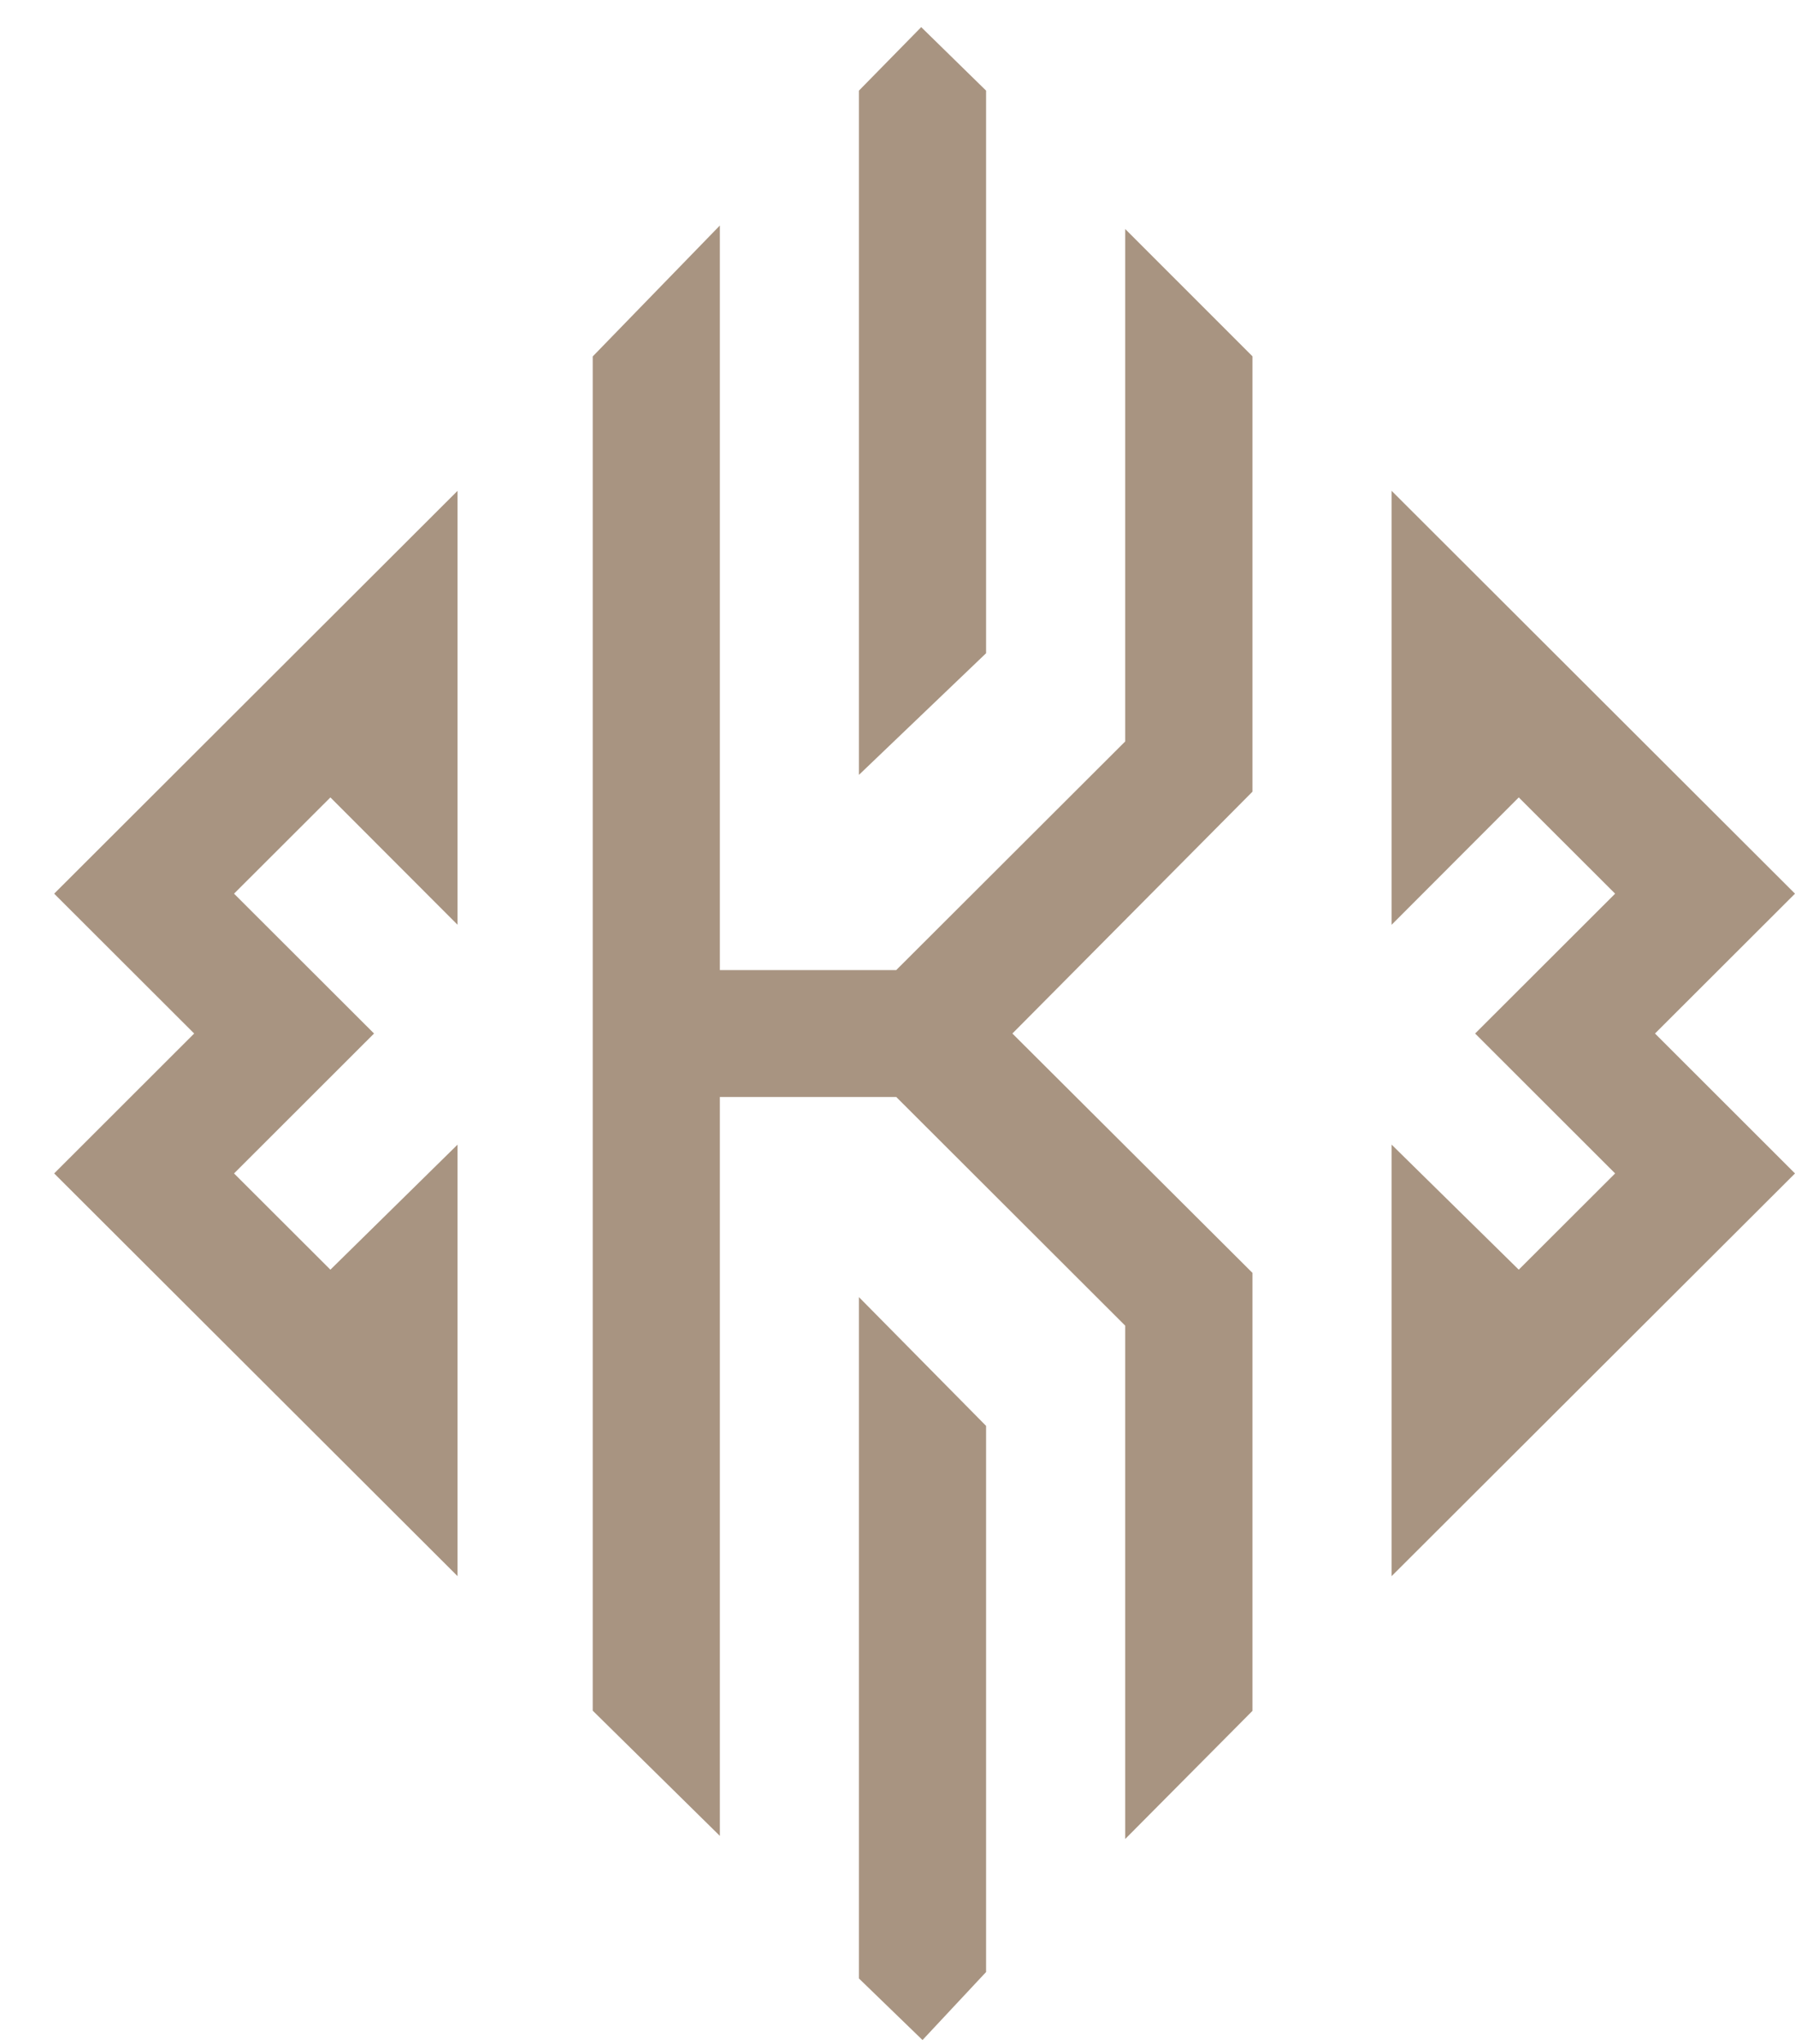 <?xml version="1.0" encoding="UTF-8"?> <svg xmlns="http://www.w3.org/2000/svg" width="29" height="33" viewBox="0 0 29 33" fill="none"> <path d="M11.63 3.641V15.663H14.479L18.179 11.971V3.698L20.235 5.753V12.782L16.356 16.687L20.235 20.552V27.623L18.179 29.692V21.404L14.48 17.712H11.63V29.642L9.576 27.62V5.755L11.63 3.641ZM22.483 18.481V25.448L29 18.946L26.738 16.687L29 14.429L22.483 7.925V14.931L24.537 12.875L26.094 14.429L23.832 16.687L26.094 18.946L24.537 20.5L22.483 18.481ZM7.392 18.481V25.448L0.875 18.946L3.137 16.687L0.875 14.429L7.392 7.925V14.931L5.338 12.875L3.781 14.429L6.043 16.687L3.781 18.946L5.338 20.5L7.392 18.481ZM15.931 1.463V10.547L13.877 12.511V1.463L14.883 0.438L15.931 1.463ZM15.931 23.022V31.84L14.904 32.938L13.877 31.944V20.943L15.931 23.022Z" fill="#A89481"></path> </svg> 